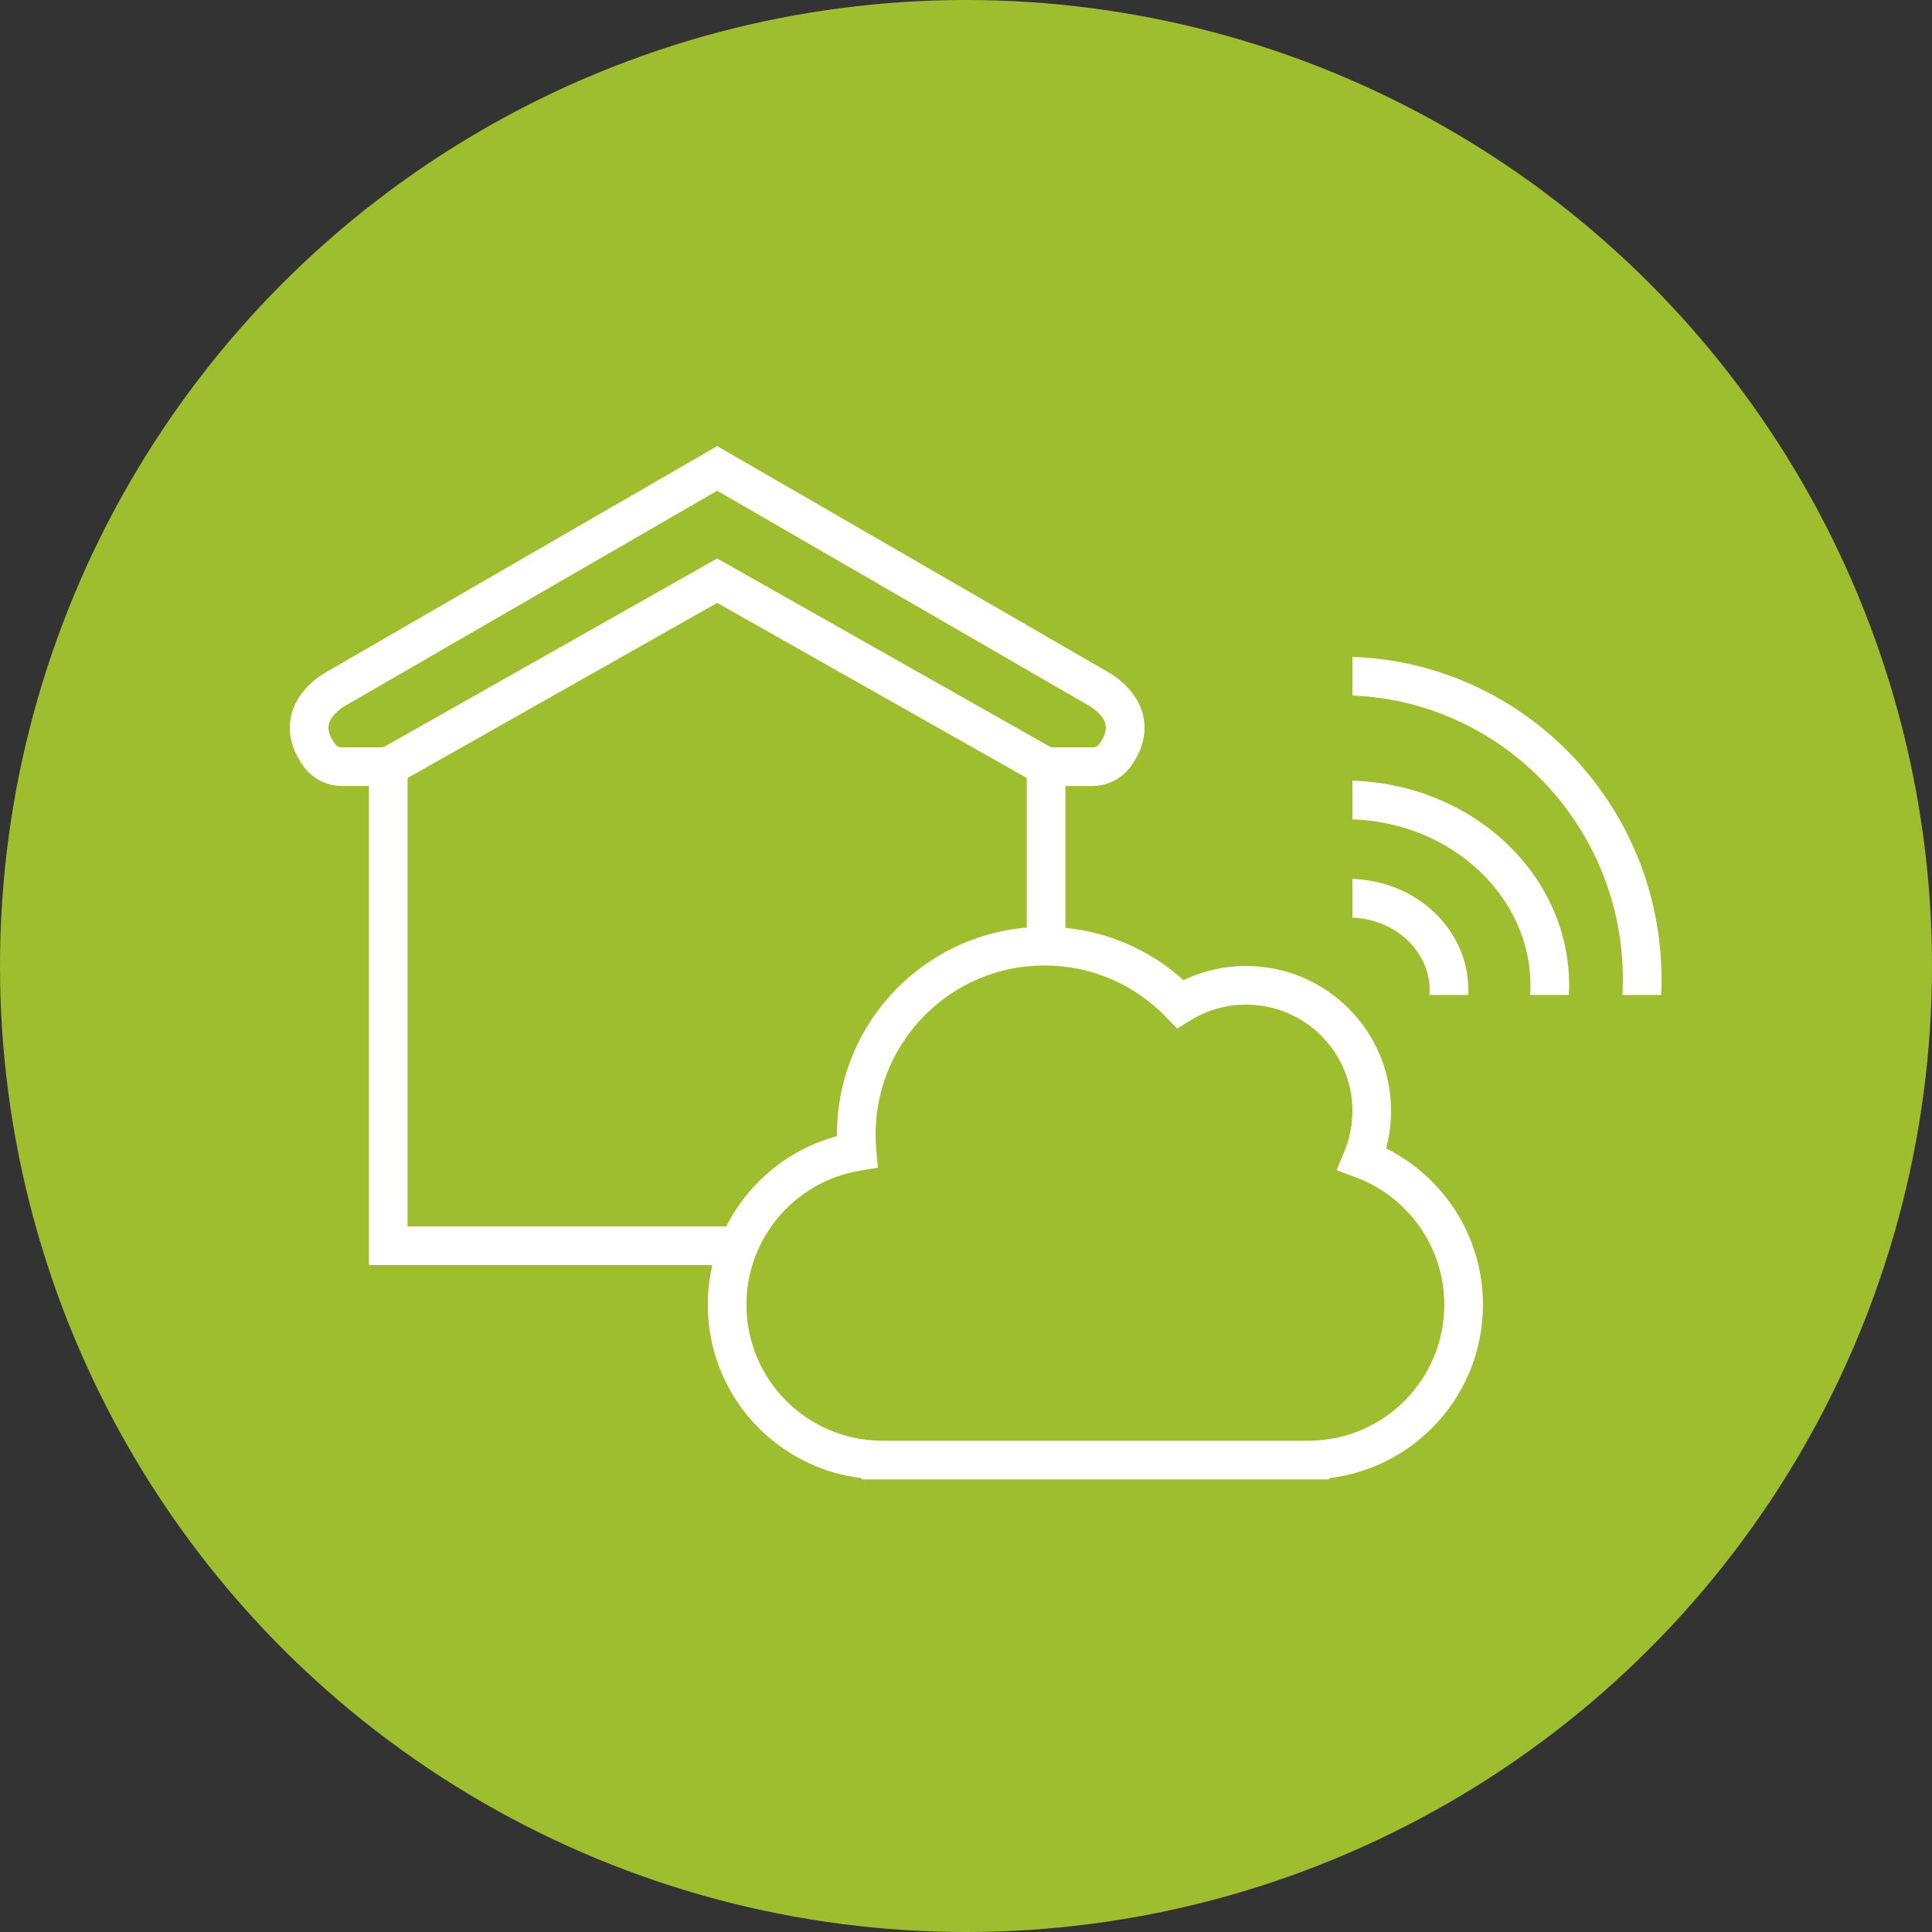 <?xml version="1.0" encoding="UTF-8"?> <svg xmlns="http://www.w3.org/2000/svg" width="100" height="100" viewBox="0 0 100 100" fill="none"><rect x="0" y="0" width="100" height="100" fill="#333333" stroke="none"/> <circle cx="50" cy="50" r="50" fill="#9EBE2F"></circle> <path d="M20.096 39.686V64.48H37.122" stroke="white" stroke-width="2" stroke-miterlimit="10"></path> <path d="M56.833 35.642L37.122 24.245L17.408 35.642C17.408 35.642 14.942 36.915 16.537 39.101C16.809 39.472 17.249 39.686 17.709 39.686H19.445H19.712C19.966 39.686 20.213 39.62 20.434 39.496L37.122 30.056L53.81 39.496C54.031 39.62 54.278 39.686 54.531 39.686H54.799H56.535C56.995 39.686 57.434 39.472 57.707 39.101C59.299 36.915 56.833 35.642 56.833 35.642Z" stroke="white" stroke-width="2" stroke-miterlimit="10"></path> <path d="M37.122 64.48H54.146V39.686" stroke="white" stroke-width="2" stroke-miterlimit="10"></path> <path fill-rule="evenodd" clip-rule="evenodd" d="M67.792 75.572C72.198 75.533 75.757 71.95 75.757 67.535C75.757 64.075 73.571 61.126 70.504 59.994C70.824 59.226 71 58.383 71 57.5C71 53.91 68.09 51 64.5 51C63.25 51 62.082 51.353 61.091 51.965C59.318 50.12 56.826 48.972 54.065 48.972C48.684 48.972 44.322 53.335 44.322 58.716C44.322 59.016 44.335 59.312 44.362 59.605C40.547 60.231 37.636 63.543 37.636 67.535C37.636 71.95 41.196 75.534 45.602 75.572V75.572H45.673H67.72H67.792V75.572Z" fill="#9EBE2F"></path> <path d="M67.792 75.572L67.783 74.572L66.792 74.58V75.572H67.792ZM70.504 59.994L69.581 59.61L69.181 60.571L70.158 60.932L70.504 59.994ZM61.091 51.965L60.37 52.658L60.929 53.24L61.616 52.816L61.091 51.965ZM44.362 59.605L44.524 60.592L45.441 60.441L45.358 59.515L44.362 59.605ZM45.602 75.572H46.602V74.58L45.611 74.572L45.602 75.572ZM45.602 75.572H44.602V76.572H45.602V75.572ZM67.792 75.572V76.572H68.792V75.572H67.792ZM67.801 76.572C72.755 76.528 76.757 72.499 76.757 67.535H74.757C74.757 71.401 71.64 74.538 67.783 74.572L67.801 76.572ZM76.757 67.535C76.757 63.643 74.297 60.328 70.851 59.056L70.158 60.932C72.844 61.924 74.757 64.507 74.757 67.535H76.757ZM71.428 60.378C71.797 59.49 72 58.518 72 57.5H70C70 58.249 69.851 58.962 69.581 59.61L71.428 60.378ZM72 57.5C72 53.358 68.642 50 64.5 50V52C67.538 52 70 54.462 70 57.5H72ZM64.5 50C63.059 50 61.71 50.407 60.566 51.114L61.616 52.816C62.454 52.299 63.441 52 64.5 52V50ZM61.812 51.272C59.858 49.239 57.109 47.972 54.065 47.972V49.972C56.542 49.972 58.778 51.001 60.37 52.658L61.812 51.272ZM54.065 47.972C48.132 47.972 43.322 52.783 43.322 58.716H45.322C45.322 53.887 49.236 49.972 54.065 49.972V47.972ZM43.322 58.716C43.322 59.046 43.337 59.372 43.366 59.695L45.358 59.515C45.334 59.252 45.322 58.986 45.322 58.716H43.322ZM44.2 58.618C39.909 59.322 36.636 63.045 36.636 67.535H38.636C38.636 64.041 41.184 61.14 44.524 60.592L44.2 58.618ZM36.636 67.535C36.636 72.499 40.639 76.529 45.593 76.572L45.611 74.572C41.753 74.538 38.636 71.401 38.636 67.535H36.636ZM46.602 75.572V75.572H44.602V75.572H46.602ZM45.673 74.572H45.602V76.572H45.673V74.572ZM67.72 74.572H45.673V76.572H67.72V74.572ZM67.792 74.572H67.72V76.572H67.792V74.572ZM66.792 75.572V75.572H68.792V75.572H66.792Z" fill="white"></path> <path fill-rule="evenodd" clip-rule="evenodd" d="M85.981 51.499C85.994 51.232 86 50.963 86 50.693C86 41.664 78.889 34.309 70 34V36.001C77.771 36.309 84 42.756 84 50.693C84 50.964 83.993 51.232 83.979 51.499H85.981Z" fill="white"></path> <path fill-rule="evenodd" clip-rule="evenodd" d="M81.203 51.499C81.212 51.33 81.217 51.16 81.217 50.988C81.217 45.265 76.231 40.602 70 40.407V42.407C75.29 42.6 79.217 46.53 79.217 50.988C79.217 51.159 79.211 51.33 79.199 51.499H81.203Z" fill="white"></path> <path fill-rule="evenodd" clip-rule="evenodd" d="M75.992 51.499C75.997 51.407 75.999 51.315 75.999 51.223C75.999 48.124 73.333 45.599 70 45.493V47.495C72.368 47.597 73.999 49.367 73.999 51.223C73.999 51.315 73.995 51.407 73.987 51.499H75.992Z" fill="white"></path> </svg> 